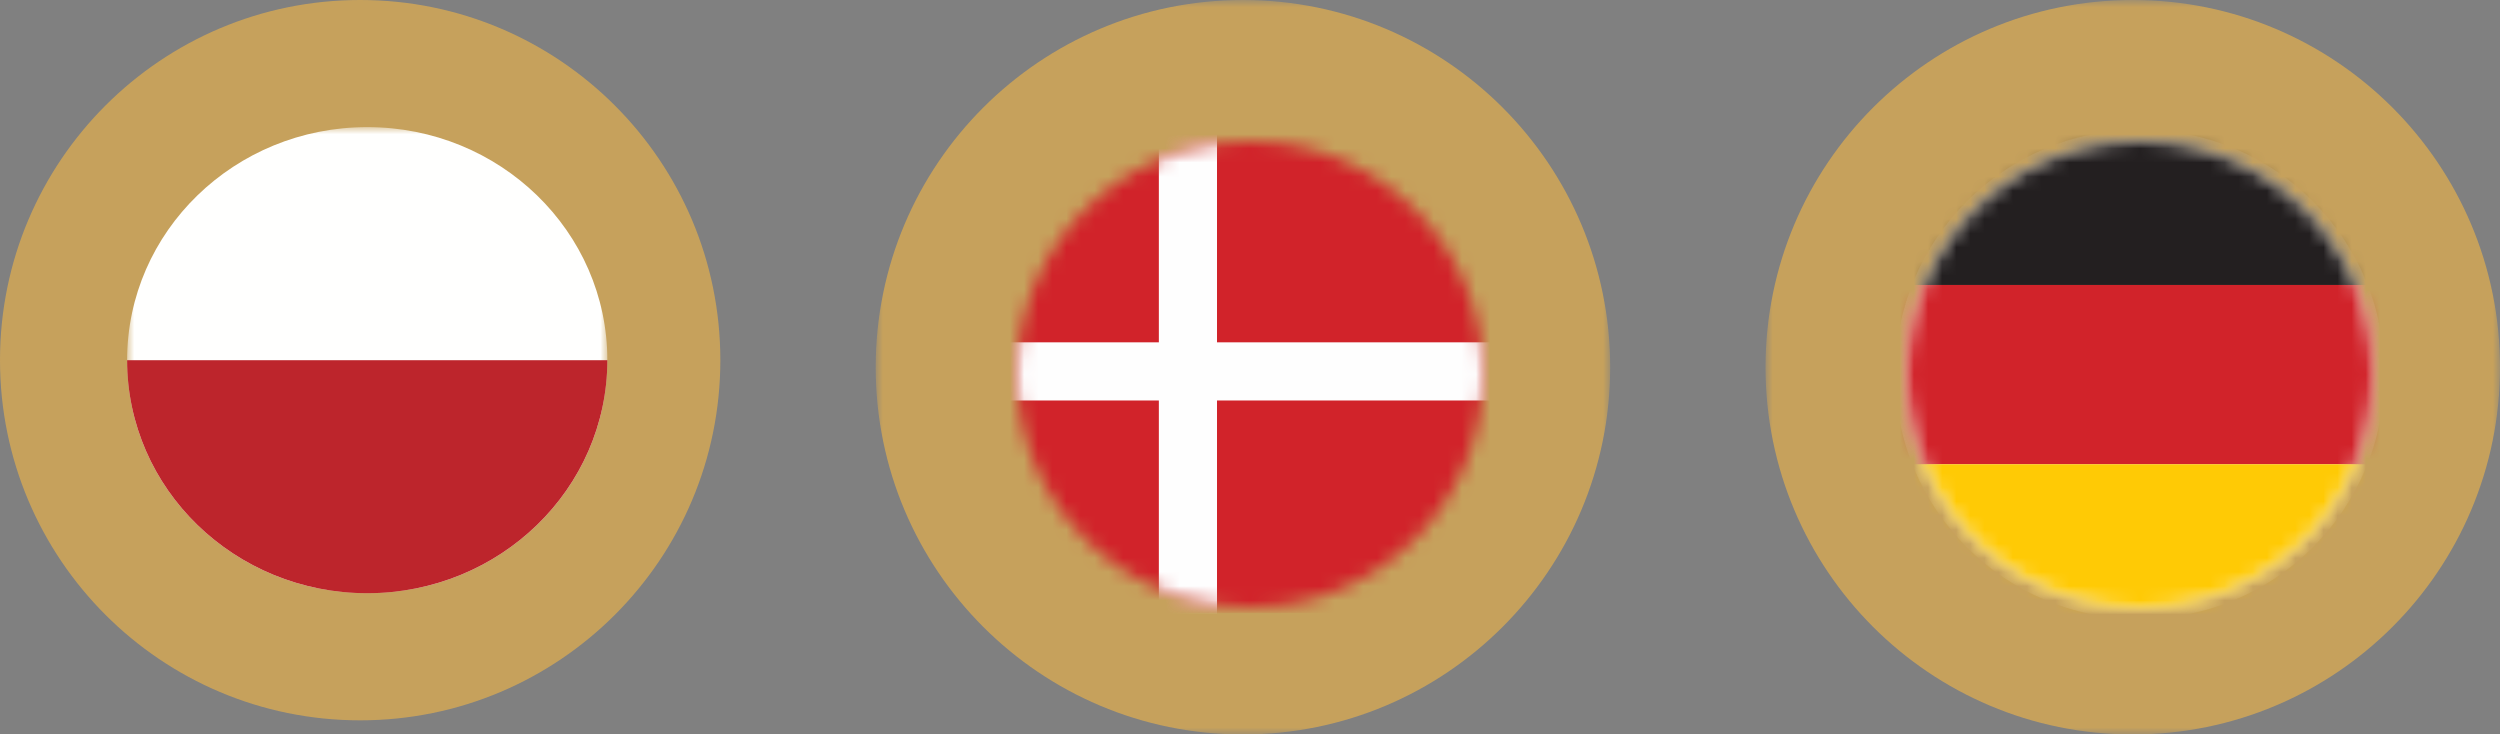 <?xml version="1.0" encoding="UTF-8"?>
<svg width="177px" height="52px" viewBox="0 0 177 52" version="1.1" xmlns="http://www.w3.org/2000/svg" xmlns:xlink="http://www.w3.org/1999/xlink">
    <rect x="0" y="0" width="177" height="52" fill="#808080" stroke="none"/>
    <title>Group 10</title>
    <defs>
        <polygon id="path-1" points="0 0 34 0 34 33 0 33"></polygon>
        <polygon id="path-3" points="0 0 52 0 52 52 0 52"></polygon>
        <path d="M0,16.499 C0,25.612 7.388,33 16.501,33 L16.501,33 C25.614,33 33,25.612 33,16.499 L33,16.499 C33,7.386 25.614,0 16.501,0 L16.501,0 C7.388,0 0,7.386 0,16.499" id="path-5"></path>
        <path d="M0,16.499 C0,25.612 7.388,33 16.501,33 L16.501,33 C25.614,33 33,25.612 33,16.499 L33,16.499 C33,7.386 25.614,0 16.501,0 L16.501,0 C7.388,0 0,7.386 0,16.499 L0,16.499 Z" id="path-7"></path>
        <polygon id="path-9" points="0 0 52 0 52 52 0 52"></polygon>
        <path d="M0,16.499 C0,25.612 7.388,33 16.501,33 L16.501,33 C25.614,33 33,25.612 33,16.499 L33,16.499 C33,7.386 25.614,0 16.501,0 L16.501,0 C7.388,0 0,7.386 0,16.499 L0,16.499 Z" id="path-11"></path>
    </defs>
    <g id="Qualità" stroke="none" stroke-width="1" fill="none" fill-rule="evenodd">
        <g id="Extra-large:-Desktops---12-col" transform="translate(-502, -1417)">
            <g id="Group-10" transform="translate(502, 1417)">
                <g id="Group-2" transform="translate(0, 0)">
                    <g id="Group-7" transform="translate(25.5, 25.5) rotate(90) translate(-25.5, -25.5) " fill="#C6A15C">
                        <path d="M25.5,51 C39.583,51 51,39.583 51,25.5 C51,11.417 39.583,0 25.5,0 C11.417,0 0,11.417 0,25.5 C0,39.583 11.417,51 25.5,51 Z" id="Stroke-1"></path>
                    </g>
                    <g id="Group-6" transform="translate(9, 9)">
                        <g id="Group-3">
                            <mask id="mask-2" fill="white">
                                <use xlink:href="#path-1"></use>
                            </mask>
                            <g id="Clip-2"></g>
                            <path d="M17,33 C26.389,33 34,25.613 34,16.5 C34,7.387 26.389,0 17,0 C7.611,0 0,7.387 0,16.5 C0,25.613 7.611,33 17,33" id="Fill-1" fill="#FFFFFE" mask="url(#mask-2)"></path>
                        </g>
                        <path d="M0,16.5 C0,25.613 7.611,33 17,33 C26.389,33 34,25.613 34,16.5" id="Fill-4" fill="#BD252C"></path>
                    </g>
                </g>
                <g id="Group-6" transform="translate(125, 0)">
                    <g id="Group-3">
                        <mask id="mask-4" fill="white">
                            <use xlink:href="#path-3"></use>
                        </mask>
                        <g id="Clip-2"></g>
                        <path d="M26,52 C40.36,52 52,40.36 52,26 C52,11.64 40.36,0 26,0 C11.64,0 -0,11.64 -0,26 C-0,40.36 11.64,52 26,52" id="Fill-1" fill="#C6A15C" mask="url(#mask-4)"></path>
                    </g>
                    <g id="Group-14" transform="translate(10, 10)">
                        <g id="Group-9">
                            <mask id="mask-6" fill="white">
                                <use xlink:href="#path-5"></use>
                            </mask>
                            <g id="Clip-8"></g>
                            <path d="M16.501,33.822 C26.068,33.822 33.823,26.067 33.823,16.499 C33.823,6.932 26.068,-0.823 16.501,-0.823 C6.933,-0.823 -0.822,6.932 -0.822,16.499 C-0.822,26.067 6.933,33.822 16.501,33.822" id="Fill-7" fill="#FEFEFE" mask="url(#mask-6)"></path>
                        </g>
                        <mask id="mask-8" fill="white">
                            <use xlink:href="#path-7"></use>
                        </mask>
                        <g id="Clip-11"></g>
                        <polygon id="Fill-10" fill="#231F20" mask="url(#mask-8)" points="-17.817 10.177 50.732 10.177 50.732 -2.517 -17.817 -2.517"></polygon>
                        <polygon id="Fill-12" fill="#D1232A" mask="url(#mask-8)" points="-17.817 22.87 50.732 22.87 50.732 10.175 -17.817 10.175"></polygon>
                        <polygon id="Fill-13" fill="#FFCA05" mask="url(#mask-8)" points="-17.817 35.565 50.732 35.565 50.732 22.87 -17.817 22.87"></polygon>
                    </g>
                </g>
                <g id="Group-9" transform="translate(62, 0)">
                    <g id="Group-3">
                        <mask id="mask-10" fill="white">
                            <use xlink:href="#path-9"></use>
                        </mask>
                        <g id="Clip-2"></g>
                        <path d="M26,52 C40.36,52 52,40.36 52,26 C52,11.64 40.36,0 26,0 C11.64,0 -0,11.64 -0,26 C-0,40.36 11.64,52 26,52" id="Fill-1" fill="#C6A15C" mask="url(#mask-10)"></path>
                    </g>
                    <g id="Group-8" transform="translate(10, 10)">
                        <mask id="mask-12" fill="white">
                            <use xlink:href="#path-11"></use>
                        </mask>
                        <g id="Clip-5"></g>
                        <polygon id="Fill-4" fill="#D1232A" mask="url(#mask-12)" points="-3.011 33.403 49.186 33.403 49.186 -0.811 -3.011 -0.811"></polygon>
                        <polygon id="Fill-6" fill="#FEFEFE" mask="url(#mask-12)" points="10.047 36.92 14.164 36.92 14.164 -3.283 10.047 -3.283"></polygon>
                        <polygon id="Fill-7" fill="#FEFEFE" mask="url(#mask-12)" points="-2.378 18.354 38.605 18.354 38.605 14.237 -2.378 14.237"></polygon>
                    </g>
                </g>
            </g>
        </g>
    </g>
</svg>